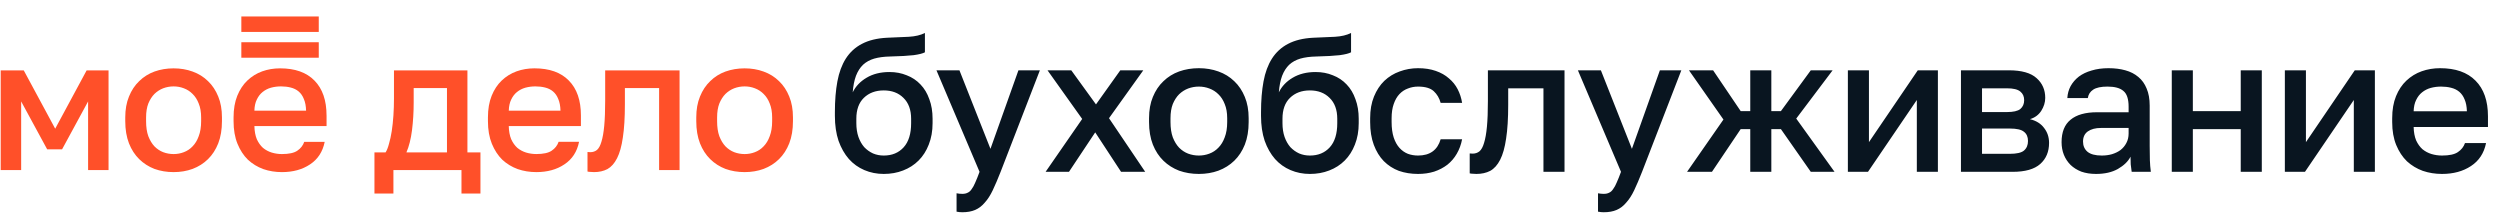 <svg width="373" height="33" viewBox="0 0 751 63" fill="none" xmlns="http://www.w3.org/2000/svg">
    <path d="M265.474 50.528C263.402 50.528 261.465 50.145 259.662 49.377C257.859 48.61 256.306 47.498 255.001 46.04C253.697 44.544 252.661 42.722 251.894 40.574C251.165 38.387 250.801 35.894 250.801 33.093V31.942C250.801 28.49 251.05 25.421 251.549 22.736C252.048 20.05 252.891 17.768 254.081 15.888C255.308 13.97 256.919 12.493 258.914 11.458C260.947 10.383 263.46 9.77 266.452 9.616C268.869 9.501 271.055 9.405 273.012 9.329C274.968 9.214 276.579 8.83 277.845 8.178V13.989C277.231 14.335 276.1 14.622 274.45 14.853C272.801 15.044 270.422 15.179 267.315 15.255C265.512 15.294 263.939 15.505 262.597 15.888C261.292 16.272 260.18 16.886 259.259 17.73C258.377 18.574 257.667 19.686 257.13 21.067C256.632 22.41 256.306 24.059 256.152 26.016C257.034 24.213 258.415 22.755 260.295 21.642C262.213 20.492 264.515 19.916 267.2 19.916C269.08 19.916 270.806 20.242 272.379 20.894C273.99 21.508 275.371 22.429 276.522 23.656C277.673 24.846 278.555 26.323 279.169 28.087C279.821 29.813 280.147 31.77 280.147 33.956V35.28C280.147 37.658 279.763 39.806 278.996 41.724C278.267 43.604 277.251 45.196 275.946 46.5C274.642 47.805 273.088 48.802 271.286 49.492C269.521 50.183 267.584 50.528 265.474 50.528ZM265.474 45.004C267.967 45.004 269.962 44.179 271.458 42.53C272.954 40.88 273.702 38.464 273.702 35.28V33.956C273.702 31.271 272.935 29.18 271.401 27.684C269.905 26.188 267.929 25.44 265.474 25.44C263.019 25.44 261.024 26.188 259.49 27.684C257.993 29.142 257.245 31.233 257.245 33.956V35.28C257.245 36.814 257.456 38.195 257.878 39.423C258.3 40.612 258.876 41.629 259.605 42.472C260.372 43.278 261.254 43.911 262.252 44.371C263.249 44.793 264.323 45.004 265.474 45.004ZM289.077 62.036C288.502 62.036 287.926 61.979 287.351 61.864V56.34C287.926 56.455 288.502 56.513 289.077 56.513C289.729 56.513 290.266 56.397 290.688 56.167C291.148 55.975 291.551 55.611 291.897 55.074C292.28 54.575 292.645 53.904 292.99 53.06C293.373 52.216 293.795 51.161 294.256 49.895L281.309 19.398H288.214L297.536 42.99L305.937 19.398H312.381L300.585 49.895C299.741 52.044 298.955 53.885 298.226 55.419C297.497 56.954 296.692 58.2 295.809 59.159C294.965 60.157 294.006 60.886 292.932 61.346C291.858 61.806 290.573 62.036 289.077 62.036ZM325.089 34.014L314.674 19.398H321.809L329.232 29.641L336.54 19.398H343.445L333.145 33.784L344.02 49.895H336.77L329.002 38.042L321.119 49.895H314.098L325.089 34.014ZM360.134 50.528C358.024 50.528 356.048 50.202 354.207 49.55C352.404 48.859 350.831 47.862 349.489 46.558C348.146 45.254 347.091 43.642 346.324 41.724C345.557 39.768 345.173 37.505 345.173 34.934V33.784C345.173 31.367 345.557 29.238 346.324 27.397C347.091 25.517 348.146 23.944 349.489 22.678C350.831 21.374 352.404 20.396 354.207 19.744C356.048 19.091 358.024 18.765 360.134 18.765C362.244 18.765 364.2 19.091 366.003 19.744C367.844 20.396 369.436 21.374 370.779 22.678C372.122 23.944 373.177 25.517 373.944 27.397C374.711 29.238 375.095 31.367 375.095 33.784V34.934C375.095 37.505 374.711 39.768 373.944 41.724C373.177 43.642 372.122 45.254 370.779 46.558C369.436 47.862 367.844 48.859 366.003 49.55C364.2 50.202 362.244 50.528 360.134 50.528ZM360.134 45.004C361.246 45.004 362.301 44.812 363.299 44.429C364.334 44.045 365.236 43.451 366.003 42.645C366.809 41.84 367.442 40.804 367.902 39.538C368.401 38.272 368.65 36.737 368.65 34.934V33.784C368.65 32.134 368.401 30.715 367.902 29.526C367.442 28.336 366.809 27.358 366.003 26.591C365.236 25.824 364.334 25.248 363.299 24.865C362.301 24.481 361.246 24.289 360.134 24.289C359.021 24.289 357.947 24.481 356.912 24.865C355.914 25.248 355.013 25.824 354.207 26.591C353.44 27.358 352.807 28.336 352.308 29.526C351.848 30.715 351.618 32.134 351.618 33.784V34.934C351.618 36.737 351.848 38.272 352.308 39.538C352.807 40.804 353.44 41.84 354.207 42.645C355.013 43.451 355.914 44.045 356.912 44.429C357.947 44.812 359.021 45.004 360.134 45.004ZM393.485 50.528C391.414 50.528 389.477 50.145 387.674 49.377C385.871 48.61 384.317 47.498 383.013 46.04C381.709 44.544 380.673 42.722 379.906 40.574C379.177 38.387 378.812 35.894 378.812 33.093V31.942C378.812 28.49 379.062 25.421 379.56 22.736C380.059 20.05 380.903 17.768 382.092 15.888C383.32 13.97 384.931 12.493 386.926 11.458C388.959 10.383 391.471 9.77 394.464 9.616C396.88 9.501 399.067 9.405 401.023 9.329C402.98 9.214 404.591 8.83 405.857 8.178V13.989C405.243 14.335 404.111 14.622 402.462 14.853C400.812 15.044 398.434 15.179 395.327 15.255C393.524 15.294 391.951 15.505 390.608 15.888C389.304 16.272 388.192 16.886 387.271 17.73C386.389 18.574 385.679 19.686 385.142 21.067C384.643 22.41 384.317 24.059 384.164 26.016C385.046 24.213 386.427 22.755 388.307 21.642C390.225 20.492 392.526 19.916 395.212 19.916C397.091 19.916 398.817 20.242 400.39 20.894C402.001 21.508 403.382 22.429 404.533 23.656C405.684 24.846 406.566 26.323 407.18 28.087C407.832 29.813 408.158 31.77 408.158 33.956V35.28C408.158 37.658 407.775 39.806 407.008 41.724C406.279 43.604 405.262 45.196 403.958 46.5C402.654 47.805 401.1 48.802 399.297 49.492C397.532 50.183 395.595 50.528 393.485 50.528ZM393.485 45.004C395.979 45.004 397.974 44.179 399.47 42.53C400.966 40.88 401.714 38.464 401.714 35.28V33.956C401.714 31.271 400.947 29.18 399.412 27.684C397.916 26.188 395.94 25.44 393.485 25.44C391.03 25.44 389.035 26.188 387.501 27.684C386.005 29.142 385.257 31.233 385.257 33.956V35.28C385.257 36.814 385.468 38.195 385.89 39.423C386.312 40.612 386.887 41.629 387.616 42.472C388.383 43.278 389.266 43.911 390.263 44.371C391.26 44.793 392.334 45.004 393.485 45.004ZM425.98 50.528C423.909 50.528 421.991 50.221 420.226 49.608C418.5 48.955 416.985 47.977 415.681 46.673C414.415 45.369 413.417 43.738 412.688 41.782C411.96 39.825 411.595 37.543 411.595 34.934V33.784C411.595 31.329 411.979 29.161 412.746 27.282C413.513 25.402 414.549 23.829 415.853 22.563C417.196 21.297 418.73 20.357 420.456 19.744C422.221 19.091 424.062 18.765 425.98 18.765C427.975 18.765 429.74 19.034 431.274 19.571C432.847 20.108 434.17 20.856 435.245 21.815C436.357 22.736 437.239 23.829 437.891 25.095C438.544 26.361 438.985 27.723 439.215 29.18H432.77C432.387 27.761 431.696 26.591 430.699 25.67C429.701 24.75 428.129 24.289 425.98 24.289C424.906 24.289 423.89 24.481 422.931 24.865C421.972 25.21 421.128 25.766 420.399 26.534C419.67 27.301 419.095 28.298 418.673 29.526C418.251 30.715 418.04 32.134 418.04 33.784V34.934C418.04 36.737 418.251 38.291 418.673 39.595C419.095 40.861 419.67 41.897 420.399 42.703C421.128 43.508 421.972 44.103 422.931 44.486C423.89 44.832 424.906 45.004 425.98 45.004C429.548 45.004 431.811 43.374 432.77 40.113H439.215C438.908 41.724 438.371 43.182 437.604 44.486C436.875 45.752 435.935 46.846 434.784 47.766C433.633 48.648 432.31 49.339 430.814 49.838C429.318 50.298 427.707 50.528 425.98 50.528ZM443.513 50.528C443.206 50.528 442.86 50.509 442.477 50.471C442.132 50.471 441.805 50.432 441.499 50.356V44.371C441.69 44.41 441.978 44.429 442.362 44.429C443.167 44.429 443.858 44.199 444.433 43.738C445.009 43.24 445.469 42.396 445.814 41.206C446.198 39.979 446.486 38.349 446.677 36.316C446.869 34.282 446.965 31.712 446.965 28.605V19.398H469.982V49.895H463.652V24.807H453.064V29.756C453.064 33.86 452.853 37.255 452.431 39.941C452.048 42.587 451.453 44.697 450.648 46.27C449.842 47.843 448.845 48.955 447.656 49.608C446.466 50.221 445.085 50.528 443.513 50.528ZM481.769 62.036C481.193 62.036 480.618 61.979 480.042 61.864V56.34C480.618 56.455 481.193 56.513 481.769 56.513C482.421 56.513 482.958 56.397 483.38 56.167C483.84 55.975 484.243 55.611 484.588 55.074C484.972 54.575 485.336 53.904 485.681 53.06C486.065 52.216 486.487 51.161 486.947 49.895L474 19.398H480.905L490.227 42.99L498.628 19.398H505.073L493.277 49.895C492.433 52.044 491.646 53.885 490.918 55.419C490.189 56.954 489.383 58.2 488.501 59.159C487.657 60.157 486.698 60.886 485.624 61.346C484.55 61.806 483.265 62.036 481.769 62.036ZM517.723 34.187L507.365 19.398H514.616L522.902 31.655H525.779V19.398H532.108V31.655H534.985L543.962 19.398H550.521L539.589 33.899L551.097 49.895H543.962L534.985 37.063H532.108V49.895H525.779V37.063H522.902L514.27 49.895H506.79L517.723 34.187ZM555.1 19.398H561.43V40.976L576.103 19.398H582.144V49.895H575.815V28.317L561.142 49.895H555.1V19.398ZM589.07 19.398H603.455C607.291 19.398 610.072 20.185 611.798 21.758C613.525 23.292 614.388 25.268 614.388 27.684C614.388 29.027 613.985 30.331 613.179 31.597C612.374 32.825 611.242 33.649 609.785 34.071C611.664 34.532 613.084 35.414 614.043 36.718C615.04 37.984 615.539 39.48 615.539 41.206C615.539 43.853 614.656 45.963 612.892 47.536C611.127 49.109 608.365 49.895 604.606 49.895H589.07V19.398ZM603.743 44.486C605.814 44.486 607.234 44.16 608.001 43.508C608.806 42.818 609.209 41.859 609.209 40.631C609.209 39.404 608.806 38.483 608.001 37.869C607.234 37.217 605.814 36.891 603.743 36.891H595.399V44.486H603.743ZM602.88 31.942C604.798 31.942 606.14 31.636 606.907 31.022C607.675 30.37 608.058 29.487 608.058 28.375C608.058 27.262 607.675 26.399 606.907 25.785C606.14 25.133 604.798 24.807 602.88 24.807H595.399V31.942H602.88ZM629.654 50.528C628.005 50.528 626.528 50.298 625.224 49.838C623.958 49.339 622.884 48.668 622.001 47.824C621.119 46.941 620.448 45.925 619.987 44.774C619.527 43.623 619.297 42.357 619.297 40.976C619.297 37.946 620.198 35.702 622.001 34.244C623.804 32.748 626.451 32 629.942 32H639.436V30.331C639.436 28.03 638.918 26.457 637.883 25.613C636.885 24.73 635.293 24.289 633.107 24.289C631.15 24.289 629.712 24.596 628.791 25.21C627.87 25.824 627.333 26.668 627.18 27.742H621.023C621.1 26.438 621.426 25.248 622.001 24.174C622.615 23.062 623.44 22.103 624.476 21.297C625.55 20.492 626.835 19.878 628.331 19.456C629.827 18.996 631.515 18.765 633.394 18.765C635.274 18.765 636.962 18.976 638.458 19.398C639.993 19.82 641.297 20.492 642.371 21.412C643.445 22.295 644.27 23.445 644.845 24.865C645.459 26.284 645.766 27.991 645.766 29.986V42.127C645.766 43.738 645.785 45.158 645.823 46.385C645.862 47.574 645.958 48.744 646.111 49.895H640.357C640.242 49.013 640.146 48.265 640.069 47.651C640.031 47.037 640.012 46.27 640.012 45.349C639.283 46.769 638.017 47.996 636.214 49.032C634.449 50.029 632.263 50.528 629.654 50.528ZM631.38 45.004C632.455 45.004 633.471 44.87 634.43 44.602C635.428 44.295 636.291 43.873 637.02 43.336C637.748 42.76 638.324 42.07 638.746 41.264C639.206 40.42 639.436 39.461 639.436 38.387V36.718H631.093C629.482 36.718 628.177 37.063 627.18 37.754C626.221 38.444 625.741 39.461 625.741 40.804C625.741 42.07 626.183 43.086 627.065 43.853C627.986 44.621 629.424 45.004 631.38 45.004ZM652.401 19.398H658.731V31.655H673.116V19.398H679.445V49.895H673.116V37.063H658.731V49.895H652.401V19.398ZM686.371 19.398H692.7V40.976L707.373 19.398H713.415V49.895H707.086V28.317L692.413 49.895H686.371V19.398ZM733.575 50.528C731.542 50.528 729.624 50.221 727.821 49.608C726.018 48.955 724.426 47.996 723.045 46.73C721.702 45.426 720.628 43.796 719.822 41.84C719.017 39.883 718.614 37.581 718.614 34.934V33.784C718.614 31.252 718.998 29.046 719.765 27.166C720.532 25.287 721.568 23.733 722.872 22.506C724.215 21.24 725.749 20.3 727.475 19.686C729.202 19.072 731.043 18.765 732.999 18.765C737.641 18.765 741.189 20.012 743.645 22.506C746.138 24.999 747.385 28.567 747.385 33.208V36.431H725.059C725.097 38.003 725.346 39.346 725.807 40.459C726.305 41.533 726.938 42.415 727.706 43.105C728.511 43.758 729.413 44.237 730.41 44.544C731.446 44.851 732.501 45.004 733.575 45.004C735.761 45.004 737.353 44.659 738.351 43.968C739.386 43.278 740.096 42.377 740.48 41.264H746.809C746.196 44.295 744.68 46.596 742.264 48.169C739.885 49.742 736.989 50.528 733.575 50.528ZM733.287 24.289C732.213 24.289 731.177 24.424 730.18 24.692C729.221 24.961 728.358 25.402 727.591 26.016C726.862 26.591 726.267 27.358 725.807 28.317C725.346 29.238 725.097 30.37 725.059 31.712H741.055C741.017 30.293 740.787 29.104 740.365 28.145C739.981 27.186 739.444 26.418 738.754 25.843C738.063 25.268 737.238 24.865 736.279 24.635C735.359 24.404 734.361 24.289 733.287 24.289Z" fill="#091520"/>
    <g clip-path="url(#clip0_582_9408)">
        <path fill-rule="evenodd" clip-rule="evenodd" d="M46.397 49.02C48.185 49.661 50.102 49.98 52.151 49.98C54.201 49.98 56.099 49.661 57.849 49.02C59.637 48.343 61.182 47.365 62.487 46.084C63.791 44.803 64.814 43.224 65.559 41.341C66.304 39.422 66.675 37.2 66.675 34.677V33.547C66.675 31.176 66.304 29.087 65.559 27.28C64.814 25.434 63.789 23.892 62.487 22.65C61.182 21.369 59.637 20.409 57.849 19.771C56.099 19.131 54.199 18.812 52.151 18.812C50.104 18.812 48.185 19.131 46.397 19.771C44.648 20.412 43.121 21.372 41.816 22.65C40.512 23.892 39.489 25.434 38.744 27.28C37.999 29.087 37.628 31.176 37.628 33.547V34.677C37.628 37.2 38.002 39.419 38.744 41.341C39.489 43.224 40.514 44.806 41.816 46.084C43.121 47.362 44.648 48.343 46.397 49.02ZM55.224 43.995C54.256 44.371 53.231 44.56 52.151 44.56C51.072 44.56 50.029 44.371 49.022 43.995C48.055 43.618 47.179 43.035 46.397 42.246C45.652 41.456 45.037 40.439 44.554 39.197C44.107 37.955 43.884 36.449 43.884 34.679V33.55C43.884 31.931 44.107 30.538 44.554 29.372C45.037 28.206 45.652 27.244 46.397 26.493C47.179 25.74 48.055 25.176 49.022 24.799C50.029 24.423 51.069 24.234 52.151 24.234C53.231 24.234 54.256 24.423 55.224 24.799C56.23 25.176 57.103 25.74 57.849 26.493C58.63 27.246 59.245 28.206 59.692 29.372C60.175 30.538 60.419 31.931 60.419 33.55V34.679C60.419 36.449 60.175 37.955 59.692 39.197C59.245 40.439 58.63 41.456 57.849 42.246C57.106 43.033 56.23 43.618 55.224 43.995ZM7.14 19.431H0.211V49.36H6.356V28.747L14.176 43.145H18.644L26.464 28.747V49.357H32.608V19.431H26.022L16.581 36.936L7.14 19.431ZM115.836 44.05H112.484V56.416H118.181V49.357H138.629V56.416H144.327V44.05H140.415V19.431H118.349V27.903C118.349 29.597 118.294 31.291 118.181 32.985C118.069 34.64 117.902 36.204 117.679 37.67C117.457 39.101 117.177 40.382 116.843 41.511C116.542 42.638 116.207 43.485 115.836 44.05ZM134.271 24.739V44.05H122.093C122.874 42.243 123.434 40.021 123.769 37.388C124.103 34.716 124.271 31.929 124.271 29.032V24.739H134.271ZM161.107 49.98C159.133 49.98 157.271 49.679 155.519 49.075C153.768 48.434 152.222 47.493 150.881 46.251C149.579 44.97 148.536 43.373 147.752 41.451C146.97 39.532 146.578 37.273 146.578 34.674V33.545C146.578 31.061 146.949 28.896 147.694 27.05C148.439 25.204 149.446 23.68 150.711 22.477C152.016 21.235 153.504 20.313 155.179 19.711C156.855 19.11 158.644 18.807 160.542 18.807C165.049 18.807 168.493 20.03 170.877 22.477C173.298 24.925 174.509 28.425 174.509 32.98V36.141H152.832C152.868 37.684 153.111 39.001 153.558 40.094C154.042 41.148 154.657 42.013 155.402 42.69C156.183 43.331 157.059 43.801 158.027 44.102C159.033 44.403 160.056 44.554 161.099 44.554C163.222 44.554 164.767 44.215 165.737 43.537C166.743 42.86 167.431 41.977 167.805 40.884H173.949C173.353 43.856 171.881 46.115 169.536 47.66C167.232 49.208 164.422 49.98 161.107 49.98ZM160.827 24.232C159.784 24.232 158.78 24.363 157.81 24.627C156.879 24.891 156.04 25.322 155.297 25.926C154.589 26.491 154.013 27.244 153.566 28.185C153.119 29.09 152.876 30.198 152.839 31.516H168.37C168.333 30.122 168.108 28.956 167.7 28.015C167.329 27.074 166.806 26.321 166.137 25.756C165.468 25.191 164.665 24.797 163.734 24.569C162.837 24.344 161.87 24.232 160.827 24.232ZM177.437 49.922C177.808 49.959 178.145 49.98 178.443 49.98C179.97 49.98 181.312 49.679 182.467 49.075C183.623 48.434 184.59 47.344 185.372 45.799C186.154 44.256 186.731 42.186 187.103 39.587C187.513 36.951 187.717 33.62 187.717 29.591V24.739H197.997V49.357H204.142V19.431H181.795V28.467C181.795 31.516 181.701 34.039 181.516 36.034C181.33 38.029 181.05 39.629 180.676 40.834C180.342 42 179.895 42.829 179.335 43.318C178.775 43.77 178.106 43.995 177.324 43.995C176.953 43.995 176.673 43.977 176.485 43.937V49.81C176.786 49.886 177.102 49.922 177.437 49.922ZM223.685 49.98C221.635 49.98 219.719 49.661 217.931 49.02C216.179 48.343 214.652 47.365 213.35 46.084C212.045 44.803 211.023 43.224 210.278 41.341C209.533 39.422 209.161 37.2 209.161 34.677V33.547C209.161 31.176 209.533 29.087 210.278 27.28C211.023 25.434 212.048 23.892 213.35 22.65C214.652 21.369 216.181 20.409 217.931 19.771C219.719 19.131 221.635 18.812 223.685 18.812C225.732 18.812 227.633 19.131 229.382 19.771C231.171 20.412 232.716 21.372 234.018 22.65C235.322 23.892 236.345 25.434 237.09 27.28C237.835 29.087 238.206 31.176 238.206 33.547V34.677C238.206 37.2 237.835 39.419 237.09 41.341C236.345 43.224 235.32 44.806 234.018 46.084C232.713 47.365 231.168 48.343 229.382 49.02C227.633 49.658 225.735 49.98 223.685 49.98ZM223.685 44.56C224.765 44.56 225.79 44.371 226.757 43.995C227.764 43.618 228.637 43.035 229.382 42.246C230.164 41.456 230.778 40.439 231.225 39.197C231.709 37.955 231.952 36.449 231.952 34.679V33.55C231.952 31.931 231.709 30.538 231.225 29.372C230.778 28.206 230.164 27.244 229.382 26.493C228.637 25.74 227.761 25.176 226.757 24.799C225.79 24.423 224.765 24.234 223.685 24.234C222.605 24.234 221.562 24.423 220.556 24.799C219.588 25.176 218.712 25.74 217.931 26.493C217.185 27.246 216.571 28.206 216.087 29.372C215.64 30.538 215.418 31.931 215.418 33.55V34.679C215.418 36.449 215.64 37.955 216.087 39.197C216.571 40.439 217.185 41.456 217.931 42.246C218.712 43.035 219.588 43.621 220.556 43.995C221.562 44.371 222.605 44.56 223.685 44.56Z" fill="#FF5029"/>
        <path d="M95.756 10.966H72.499V15.617H95.756V10.966Z" fill="#FF5029"/>
        <path d="M95.756 3.216H72.499V7.868H95.756V3.216Z" fill="#FF5029"/>
        <path fill-rule="evenodd" clip-rule="evenodd" d="M98.094 32.982C98.094 28.428 96.883 24.927 94.463 22.48C92.078 20.032 88.635 18.809 84.127 18.809C82.229 18.809 80.441 19.11 78.765 19.713C77.089 20.315 75.599 21.238 74.297 22.48C73.031 23.685 72.025 25.209 71.279 27.052C70.534 28.896 70.163 31.061 70.163 33.547V34.676C70.163 37.273 70.555 39.532 71.337 41.453C72.119 43.372 73.162 44.972 74.467 46.254C75.808 47.495 77.353 48.437 79.102 49.077C80.854 49.678 82.715 49.982 84.689 49.982C88.005 49.982 90.815 49.211 93.126 47.665C95.472 46.123 96.944 43.864 97.54 40.889H91.393C91.022 41.979 90.332 42.865 89.325 43.542C88.358 44.219 86.812 44.559 84.689 44.559C83.646 44.559 82.621 44.408 81.617 44.107C80.65 43.806 79.774 43.336 78.992 42.695C78.247 42.018 77.633 41.153 77.149 40.099C76.702 39.009 76.459 37.691 76.422 36.146H98.099V32.982H98.094ZM76.42 31.515C76.456 30.198 76.699 29.087 77.147 28.184C77.594 27.243 78.171 26.49 78.877 25.926C79.622 25.324 80.459 24.89 81.39 24.626C82.357 24.362 83.364 24.231 84.407 24.231C85.45 24.231 86.418 24.344 87.312 24.571C88.243 24.796 89.043 25.194 89.715 25.758C90.384 26.323 90.907 27.076 91.278 28.017C91.689 28.958 91.911 30.125 91.947 31.518H76.42V31.515Z" fill="#FF5029"/>
    </g>
    <defs>
        <clipPath id="clip0_582_9408">
            <rect width="238" height="53.2" fill="white" transform="translate(0.211 3.216)"/>
        </clipPath>
    </defs>
</svg>
